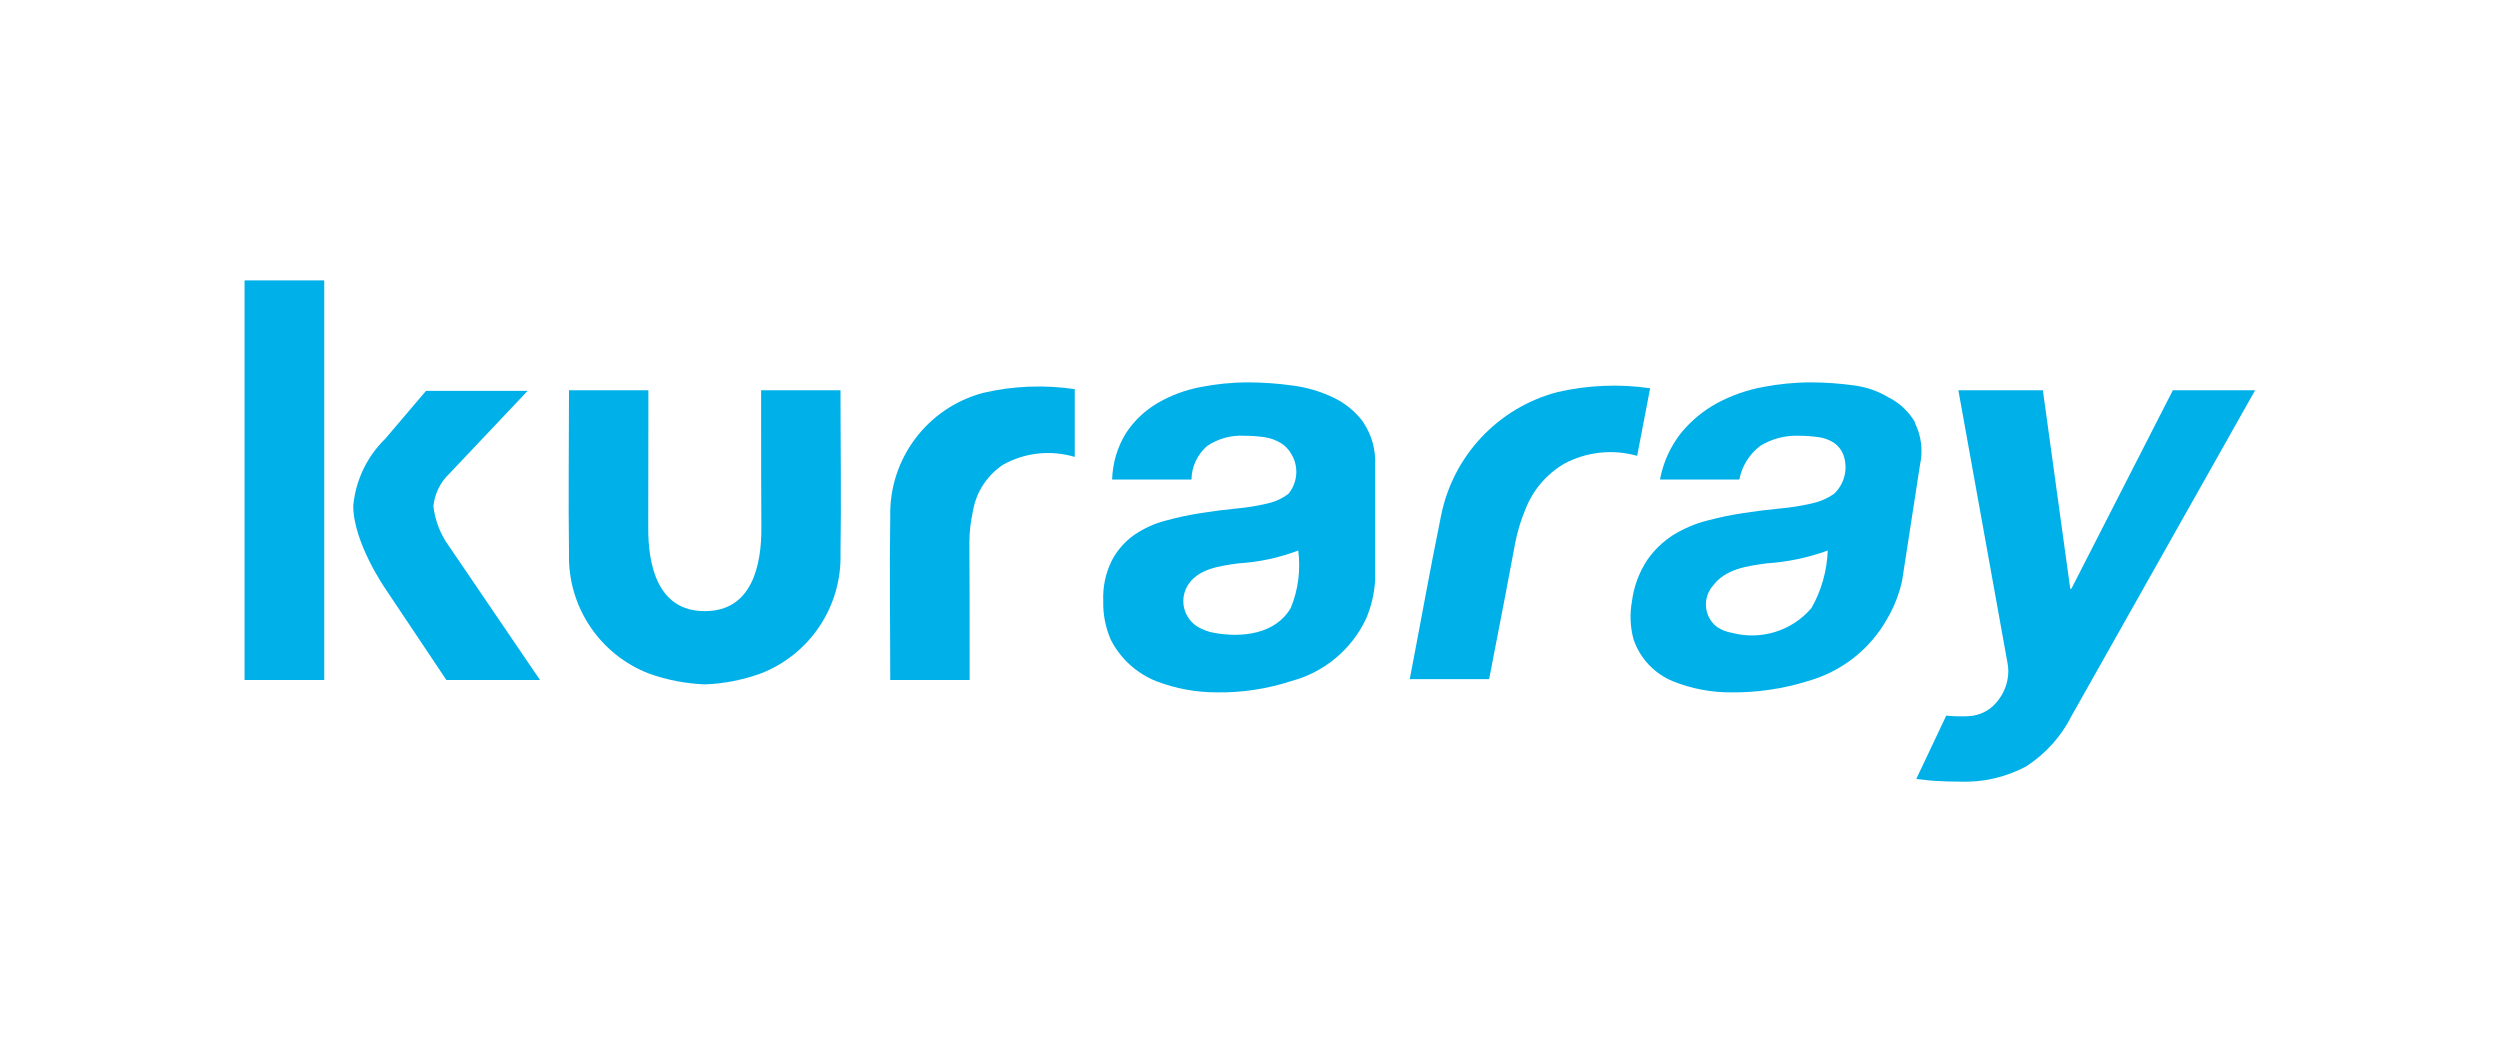 <?xml version="1.0" encoding="UTF-8"?>
<svg id="_レイヤー_2" data-name="レイヤー 2" xmlns="http://www.w3.org/2000/svg" xmlns:xlink="http://www.w3.org/1999/xlink" viewBox="0 0 200 85">
  <defs>
    <style>
      .cls-1 {
        fill: none;
      }

      .cls-2 {
        fill: #00b0e9;
      }

      .cls-3 {
        clip-path: url(#clippath);
      }
    </style>
    <clipPath id="clippath">
      <rect class="cls-1" width="200" height="85"/>
    </clipPath>
  </defs>
  <g id="_レイヤー_1-2" data-name="レイヤー 1">
    <g class="cls-3">
      <g>
        <g>
          <path class="cls-2" d="M155.7,57.25c.62.06,1.25.08,1.87.04.78-.06,1.52-.41,2.05-.99.49-.53.83-1.18.97-1.88.1-.47.1-.96,0-1.44l-3.92-21.76h6.76l2.19,15.88h.09l8.12-15.88h6.58l-14.69,26.06c-.83,1.65-2.09,3.04-3.64,4.04-1.64.87-3.48,1.29-5.34,1.21-.66,0-1.3-.02-1.94-.06-.63-.04-.86-.09-1.5-.15l2.4-5.07Z"/>
          <path class="cls-2" d="M153.21,33.79c-.5-.85-1.23-1.55-2.11-1.99-.83-.5-1.76-.83-2.72-.96-1.16-.16-2.33-.25-3.5-.25-1.3,0-2.61.13-3.89.38-1.27.24-2.49.67-3.62,1.28-1.11.6-2.08,1.41-2.88,2.38-.86,1.09-1.44,2.37-1.69,3.73h6.35c.2-1.07.8-2.03,1.67-2.69.92-.57,2-.85,3.09-.81.53,0,1.05.04,1.57.11.44.06.86.21,1.23.45.34.23.6.56.75.94.41,1.1.12,2.33-.73,3.14-.55.38-1.17.65-1.82.78-.83.19-1.68.33-2.53.4-.94.09-1.9.21-2.88.36-.99.15-1.97.35-2.94.61-.95.24-1.85.63-2.69,1.14-.83.53-1.55,1.22-2.11,2.04-.64.98-1.05,2.09-1.2,3.25-.19,1.03-.15,2.08.13,3.09.52,1.51,1.66,2.72,3.14,3.33,1.49.6,3.08.9,4.69.89,2.08.02,4.15-.29,6.13-.91,2.68-.76,4.96-2.54,6.32-4.97.56-.95.96-1.98,1.2-3.06l1.43-9.26c.25-1.14.11-2.34-.42-3.38ZM144.92,48.64c-1.56,1.83-4.03,2.6-6.35,1.99-.43-.07-.84-.23-1.21-.47-1-.77-1.18-2.2-.41-3.2,0-.01.02-.02.03-.03,1.01-1.44,2.85-1.65,4.34-1.86,1.67-.11,3.32-.45,4.9-1.03-.06,1.61-.5,3.19-1.3,4.6Z"/>
          <path class="cls-2" d="M130.98,36.47c-1.96-.56-4.05-.33-5.85.63-1.42.84-2.52,2.13-3.11,3.68-.35.83-.61,1.7-.79,2.58-.53,2.88-1.09,5.76-1.65,8.64-.15.78-.3,1.55-.45,2.33h-6.35c.84-4.35,1.61-8.7,2.5-13.05.95-4.82,4.58-8.68,9.34-9.92,2.42-.55,4.93-.66,7.39-.3l-1.04,5.42Z"/>
          <path class="cls-2" d="M85.97,36.55c-1.92-.57-3.98-.35-5.73.63-1.27.85-2.14,2.17-2.4,3.68-.19.85-.29,1.71-.29,2.58.02,2.88.02,5.76.02,8.63,0,.78,0,1.56,0,2.33h-6.35c0-4.35-.07-8.7,0-13.05-.12-4.63,2.96-8.73,7.43-9.92,2.4-.56,4.89-.66,7.33-.3v5.42Z"/>
          <path class="cls-2" d="M56.4,48.89c3.77,0,4.53-3.69,4.51-6.7-.02-2.88-.02-5.76-.02-8.64,0-.78,0-1.56,0-2.33h6.35c0,4.35.07,8.7,0,13.05.12,4.24-2.45,8.1-6.41,9.62-1.43.51-2.93.81-4.45.86-1.52-.06-3.02-.35-4.45-.86-3.96-1.52-6.53-5.38-6.41-9.62-.06-4.35,0-8.7,0-13.05h6.35c0,.78,0,1.55,0,2.33,0,2.88,0,5.76-.01,8.64-.02,3.01.74,6.7,4.51,6.7h0Z"/>
          <path class="cls-2" d="M109.08,33.79c-.63-.85-1.46-1.54-2.42-1.99-1.03-.49-2.14-.82-3.27-.96-1.17-.16-2.35-.25-3.54-.25-1.29,0-2.57.13-3.83.38-1.21.23-2.36.66-3.42,1.28-1.01.59-1.87,1.41-2.51,2.38-.7,1.12-1.08,2.41-1.12,3.73h6.35c.01-1.03.47-2.01,1.26-2.69.87-.58,1.91-.87,2.96-.81.53,0,1.06.04,1.59.11.46.06.9.22,1.3.45.38.23.69.55.9.94.58.99.48,2.24-.25,3.14-.5.38-1.08.65-1.7.78-.81.19-1.63.33-2.46.4-.93.09-1.87.21-2.82.36-.96.15-1.91.35-2.85.61-.9.23-1.74.62-2.51,1.14-.75.53-1.36,1.23-1.79,2.04-.5,1.01-.74,2.12-.69,3.25-.03,1.06.18,2.12.6,3.09.77,1.52,2.07,2.7,3.65,3.33,1.54.59,3.18.89,4.83.89,2.03.03,4.05-.28,5.98-.91,2.62-.7,4.8-2.52,5.96-4.97.42-.97.66-2,.73-3.06v-9.26c.06-1.2-.27-2.39-.94-3.39ZM103.26,48.64c-1.23,2.11-3.94,2.39-6.12,1.99-.46-.08-.9-.24-1.3-.47-1.11-.67-1.5-2.09-.88-3.23.8-1.44,2.63-1.65,4.1-1.86,1.64-.1,3.26-.44,4.8-1.03.2,1.56,0,3.14-.6,4.6Z"/>
        </g>
        <rect class="cls-2" x="19.58" y="22.45" width="6.35" height="31.95"/>
        <g>
          <rect class="cls-2" x="19.58" y="22.45" width="6.35" height="31.95"/>
          <path class="cls-2" d="M35.93,43.71c-.69-.94-1.12-2.05-1.26-3.21.1-1,.56-1.94,1.3-2.63l6.24-6.6h-8.13l-3.25,3.82c-1.47,1.43-2.38,3.33-2.57,5.37,0,2.94,2.57,6.64,2.57,6.64l4.88,7.3h7.49l-7.27-10.69Z"/>
        </g>
      </g>
    </g>
  </g>
</svg>